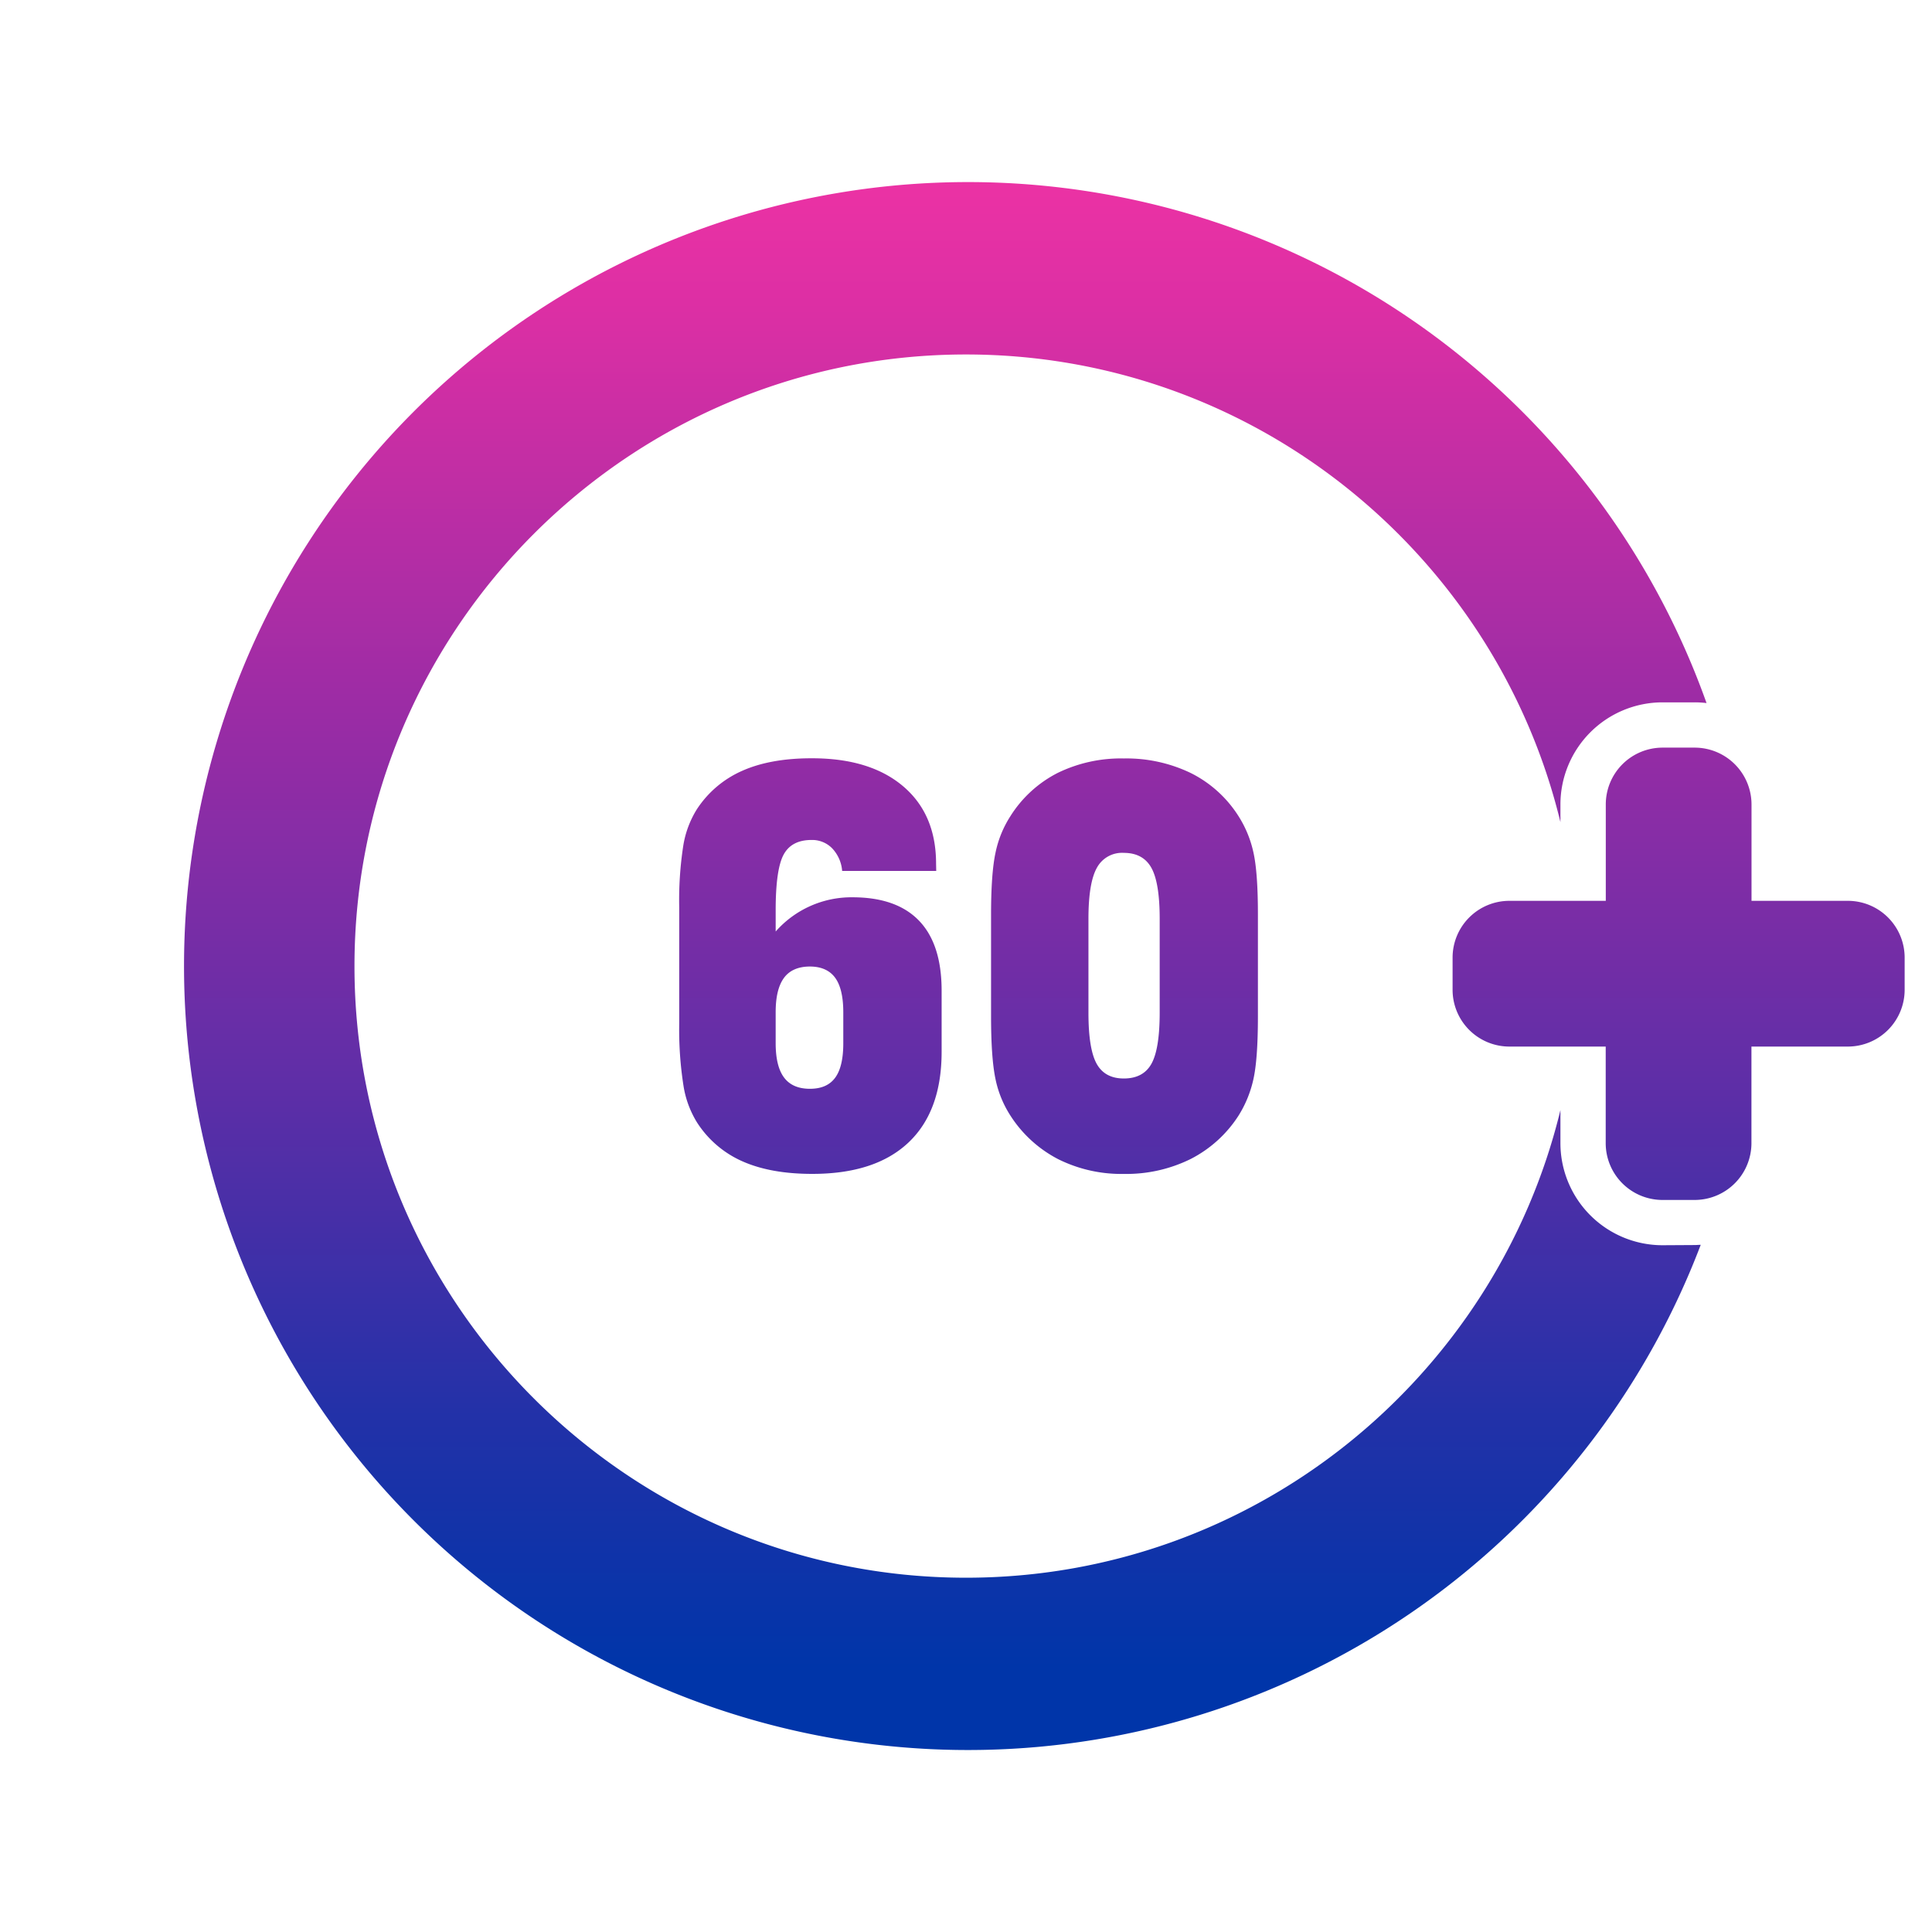 <?xml version="1.0" encoding="UTF-8"?> <svg xmlns="http://www.w3.org/2000/svg" xmlns:xlink="http://www.w3.org/1999/xlink" id="Layer_18" viewBox="0 0 512 512" data-name="Layer 18"><linearGradient id="linear-gradient" gradientUnits="userSpaceOnUse" x1="250.05" x2="250.05" y1="4.06" y2="480.06"><stop offset="0" stop-color="#ff36a3"></stop><stop offset=".16" stop-color="#dd2fa4"></stop><stop offset=".39" stop-color="#9a2ca5"></stop><stop offset=".6" stop-color="#5d2ea7"></stop><stop offset=".78" stop-color="#2231a8"></stop><stop offset=".92" stop-color="#0035a9"></stop><stop offset="1" stop-color="#0036a9"></stop></linearGradient><linearGradient id="linear-gradient-2" x1="444.84" x2="444.84" xlink:href="#linear-gradient" y1="4.06" y2="480.06"></linearGradient><linearGradient id="linear-gradient-3" x1="214.77" x2="214.77" xlink:href="#linear-gradient" y1="4.06" y2="480.06"></linearGradient><linearGradient id="linear-gradient-4" x1="298" x2="298" xlink:href="#linear-gradient" y1="4.06" y2="480.06"></linearGradient><path d="m440.58 330a27.07 27.07 0 0 1 -27.05-27.05v-8.77c-17.19 71-81.3 123.93-157.53 123.93-89.36 0-162.06-72.7-162.06-162.06s72.7-162.11 162.06-162.11c76.23 0 140.34 52.91 157.53 123.93v-4.68a27.08 27.08 0 0 1 27.05-27.06h8.51a25.3 25.3 0 0 1 3.16.19 207.76 207.76 0 1 0 -1.54 143.57c-.53 0-1.08.06-1.62.06z" fill="url(#linear-gradient)"></path><path d="m504.75 253.78v8.52a15.05 15.05 0 0 1 -15.06 15.05h-25.54v25.55a15.06 15.06 0 0 1 -15.06 15.1h-8.51a15.05 15.05 0 0 1 -15.05-15.05v-25.6h-25.53a15.05 15.05 0 0 1 -15.05-15.05v-8.52a15.05 15.05 0 0 1 15.05-15.05h25.55v-25.54a15.05 15.05 0 0 1 15.05-15.06h8.51a15.07 15.07 0 0 1 15.06 15.06v25.54h25.54a15.05 15.05 0 0 1 15.04 15.05z" fill="url(#linear-gradient-2)"></path><path d="m248.11 230.81h-24.93a9.83 9.83 0 0 0 -2.65-6 7.41 7.41 0 0 0 -5.46-2.21q-5.31 0-7.41 3.9t-2.1 14.75v5.61a26.77 26.77 0 0 1 20.35-9.07q11.66 0 17.63 6.19t6 18.44v16.3q0 15.78-8.81 24.08t-25.48 8.29q-11 0-18.48-3.32a27.41 27.41 0 0 1 -12.06-10.32 26.18 26.18 0 0 1 -3.57-9.66 96 96 0 0 1 -1.14-16.49v-30.82a94.78 94.78 0 0 1 1.07-16.34 26 26 0 0 1 3.57-9.62 27.58 27.58 0 0 1 12.06-10.25q7.48-3.33 18.48-3.32 15.41 0 24.15 7.41t8.74 20.54zm-24.63 45.66v-8.19c0-4.13-.72-7.18-2.14-9.14s-3.67-3-6.71-3-5.39 1-6.86 3-2.21 5-2.21 9.11v8.19c0 4.08.73 7.11 2.21 9.1s3.76 3 6.86 3 5.28-1 6.71-2.95 2.14-4.99 2.14-9.12z" fill="url(#linear-gradient-3)"></path><path d="m262.64 269.31v-26.84q0-11 1.18-16.49a28.44 28.44 0 0 1 4-9.77 31.9 31.9 0 0 1 12.5-11.39 38.23 38.23 0 0 1 17.5-3.82 39.24 39.24 0 0 1 17.77 3.87 31.72 31.72 0 0 1 12.61 11.39 29.62 29.62 0 0 1 3.95 9.55q1.22 5.36 1.21 16.71v26.84q0 11.35-1.21 16.71a30.39 30.39 0 0 1 -3.95 9.62 32.79 32.79 0 0 1 -12.69 11.47 38.42 38.42 0 0 1 -17.69 3.94 37.48 37.48 0 0 1 -17.45-3.94 33.11 33.11 0 0 1 -12.57-11.47 28.41 28.41 0 0 1 -4-9.81q-1.16-5.59-1.16-16.57zm44.69-.88v-24.93q0-9.58-2.21-13.53t-7.3-3.95a7.56 7.56 0 0 0 -7.16 4q-2.21 4-2.21 13.46v24.93q0 9.58 2.17 13.49t7.2 3.91q5.16 0 7.33-3.91t2.18-13.47z" fill="url(#linear-gradient-4)"></path></svg> 